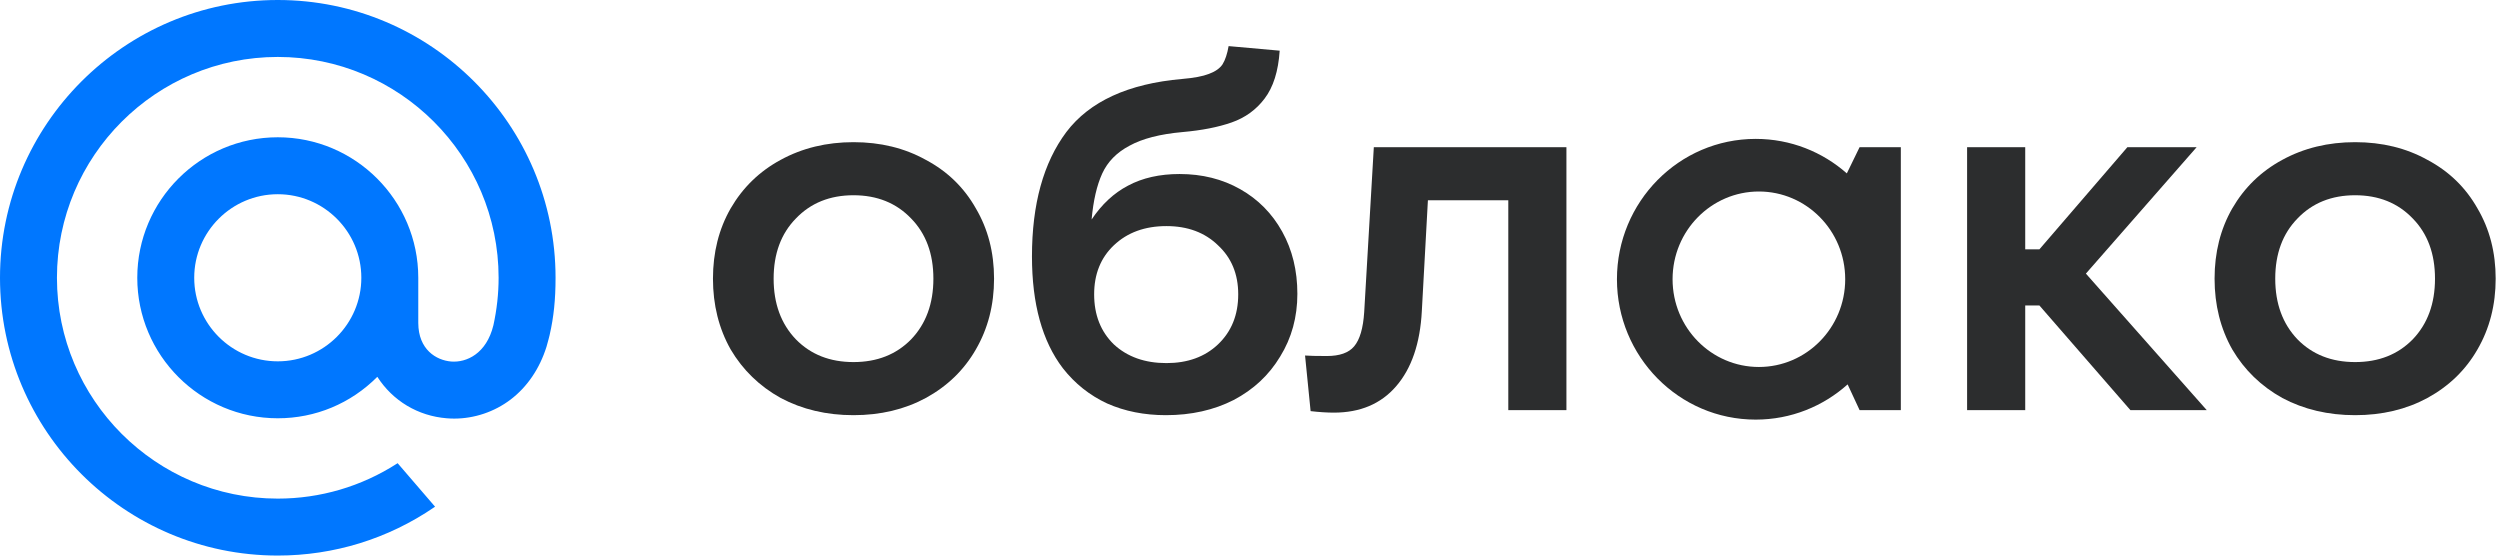 <svg width="135" height="30" viewBox="0 0 135 30" fill="none" xmlns="http://www.w3.org/2000/svg">
<path d="M127.177 22.419C125.721 22.419 124.41 22.11 123.245 21.491C122.099 20.854 121.198 19.98 120.543 18.87C119.906 17.742 119.587 16.468 119.587 15.048C119.587 13.628 119.906 12.364 120.543 11.253C121.198 10.125 122.099 9.251 123.245 8.632C124.41 7.995 125.721 7.677 127.177 7.677C128.633 7.677 129.934 7.995 131.08 8.632C132.245 9.251 133.146 10.125 133.783 11.253C134.438 12.364 134.766 13.628 134.766 15.048C134.766 16.468 134.438 17.742 133.783 18.87C133.146 19.98 132.245 20.854 131.08 21.491C129.934 22.11 128.633 22.419 127.177 22.419ZM127.177 19.552C128.451 19.552 129.488 19.143 130.289 18.324C131.09 17.487 131.49 16.395 131.49 15.048C131.49 13.701 131.09 12.618 130.289 11.799C129.488 10.962 128.451 10.543 127.177 10.543C125.903 10.543 124.865 10.962 124.064 11.799C123.264 12.618 122.863 13.701 122.863 15.048C122.863 16.395 123.264 17.487 124.064 18.324C124.865 19.143 125.903 19.552 127.177 19.552Z" fill="#2C2D2E"/>
<path d="M119.163 22.146H115.041L110.127 16.495H109.362V22.146H106.223V7.95H109.362V13.465H110.127L114.877 7.95H118.617L112.638 14.775L119.163 22.146Z" fill="#2C2D2E"/>
<path fill-rule="evenodd" clip-rule="evenodd" d="M94.808 7.5C90.656 7.5 87.315 10.907 87.315 15.079C87.315 19.252 90.656 22.659 94.808 22.659C96.716 22.659 98.452 21.939 99.772 20.757L100.418 22.147H102.645V7.947H100.418L99.729 9.363C98.415 8.204 96.695 7.5 94.808 7.5ZM94.98 10.341C92.419 10.341 90.319 12.449 90.319 15.079C90.319 17.709 92.419 19.817 94.98 19.817C97.541 19.817 99.641 17.709 99.641 15.079C99.641 12.449 97.541 10.341 94.98 10.341Z" fill="#2C2D2E"/>
<path d="M74.186 7.95H84.587V22.146H81.448V10.816H77.107L76.779 16.795C76.688 18.542 76.224 19.898 75.387 20.863C74.568 21.809 73.449 22.282 72.029 22.282C71.665 22.282 71.246 22.255 70.773 22.201L70.473 19.198C70.691 19.216 71.083 19.225 71.647 19.225C72.338 19.225 72.83 19.052 73.121 18.706C73.43 18.342 73.612 17.723 73.667 16.85L74.186 7.95Z" fill="#2C2D2E"/>
<path d="M63.697 9.397C64.917 9.397 66.009 9.67 66.973 10.216C67.938 10.762 68.693 11.526 69.239 12.509C69.785 13.492 70.058 14.611 70.058 15.867C70.058 17.123 69.749 18.251 69.13 19.252C68.529 20.253 67.692 21.036 66.618 21.6C65.545 22.146 64.325 22.419 62.96 22.419C61.795 22.419 60.74 22.21 59.793 21.791C58.847 21.354 58.046 20.717 57.391 19.88C56.281 18.424 55.726 16.413 55.726 13.847C55.726 11.026 56.344 8.787 57.582 7.131C58.838 5.475 60.922 4.519 63.834 4.264C64.471 4.21 64.953 4.119 65.281 3.991C65.626 3.864 65.872 3.691 66.018 3.473C66.163 3.236 66.273 2.909 66.345 2.49L69.103 2.736C69.03 3.846 68.757 4.71 68.284 5.329C67.829 5.93 67.237 6.357 66.509 6.612C65.781 6.867 64.898 7.04 63.861 7.131C62.642 7.24 61.686 7.486 60.995 7.868C60.303 8.232 59.812 8.733 59.52 9.37C59.229 10.007 59.038 10.835 58.947 11.854C59.493 11.035 60.148 10.425 60.913 10.025C61.695 9.606 62.623 9.397 63.697 9.397ZM62.987 19.607C64.134 19.607 65.062 19.27 65.772 18.597C66.5 17.905 66.864 17.005 66.864 15.894C66.864 14.802 66.5 13.92 65.772 13.246C65.062 12.555 64.134 12.209 62.987 12.209C61.823 12.209 60.876 12.555 60.148 13.246C59.438 13.92 59.084 14.802 59.084 15.894C59.084 17.005 59.438 17.905 60.148 18.597C60.876 19.27 61.823 19.607 62.987 19.607Z" fill="#2C2D2E"/>
<path d="M46.089 22.419C44.633 22.419 43.323 22.11 42.158 21.491C41.012 20.854 40.111 19.98 39.456 18.87C38.819 17.742 38.5 16.468 38.5 15.048C38.5 13.628 38.819 12.364 39.456 11.253C40.111 10.125 41.012 9.251 42.158 8.632C43.323 7.995 44.633 7.677 46.089 7.677C47.545 7.677 48.847 7.995 49.993 8.632C51.158 9.251 52.059 10.125 52.696 11.253C53.351 12.364 53.679 13.628 53.679 15.048C53.679 16.468 53.351 17.742 52.696 18.87C52.059 19.98 51.158 20.854 49.993 21.491C48.847 22.11 47.545 22.419 46.089 22.419ZM46.089 19.552C47.363 19.552 48.401 19.143 49.202 18.324C50.002 17.487 50.403 16.395 50.403 15.048C50.403 13.701 50.002 12.618 49.202 11.799C48.401 10.962 47.363 10.543 46.089 10.543C44.815 10.543 43.778 10.962 42.977 11.799C42.176 12.618 41.776 13.701 41.776 15.048C41.776 16.395 42.176 17.487 42.977 18.324C43.778 19.143 44.815 19.552 46.089 19.552Z" fill="#2C2D2E"/>
<path d="M19.512 15C19.512 17.488 17.488 19.512 15 19.512C12.512 19.512 10.488 17.488 10.488 15C10.488 12.512 12.512 10.488 15 10.488C17.488 10.488 19.512 12.512 19.512 15ZM15 0C6.729 0 0 6.729 0 15C0 23.271 6.729 30 15 30C18.03 30 20.952 29.098 23.45 27.391L23.493 27.361L21.472 25.012L21.438 25.034C19.515 26.271 17.288 26.925 15 26.925C8.424 26.925 3.075 21.576 3.075 15C3.075 8.424 8.424 3.075 15 3.075C21.576 3.075 26.925 8.424 26.925 15C26.925 15.852 26.83 16.715 26.644 17.563C26.267 19.111 25.183 19.585 24.369 19.523C23.551 19.456 22.594 18.873 22.587 17.446V16.282V15C22.587 10.816 19.184 7.413 15 7.413C10.816 7.413 7.413 10.816 7.413 15C7.413 19.184 10.816 22.587 15 22.587C17.032 22.587 18.938 21.792 20.376 20.348C21.211 21.648 22.573 22.463 24.123 22.587C24.256 22.598 24.392 22.604 24.527 22.604C25.617 22.604 26.699 22.239 27.571 21.577C28.47 20.894 29.141 19.907 29.512 18.721C29.572 18.53 29.68 18.091 29.681 18.088L29.684 18.072C29.902 17.121 30 16.172 30 15C30 6.729 23.271 0 15 0" fill="#0077FF"/>
</svg>
